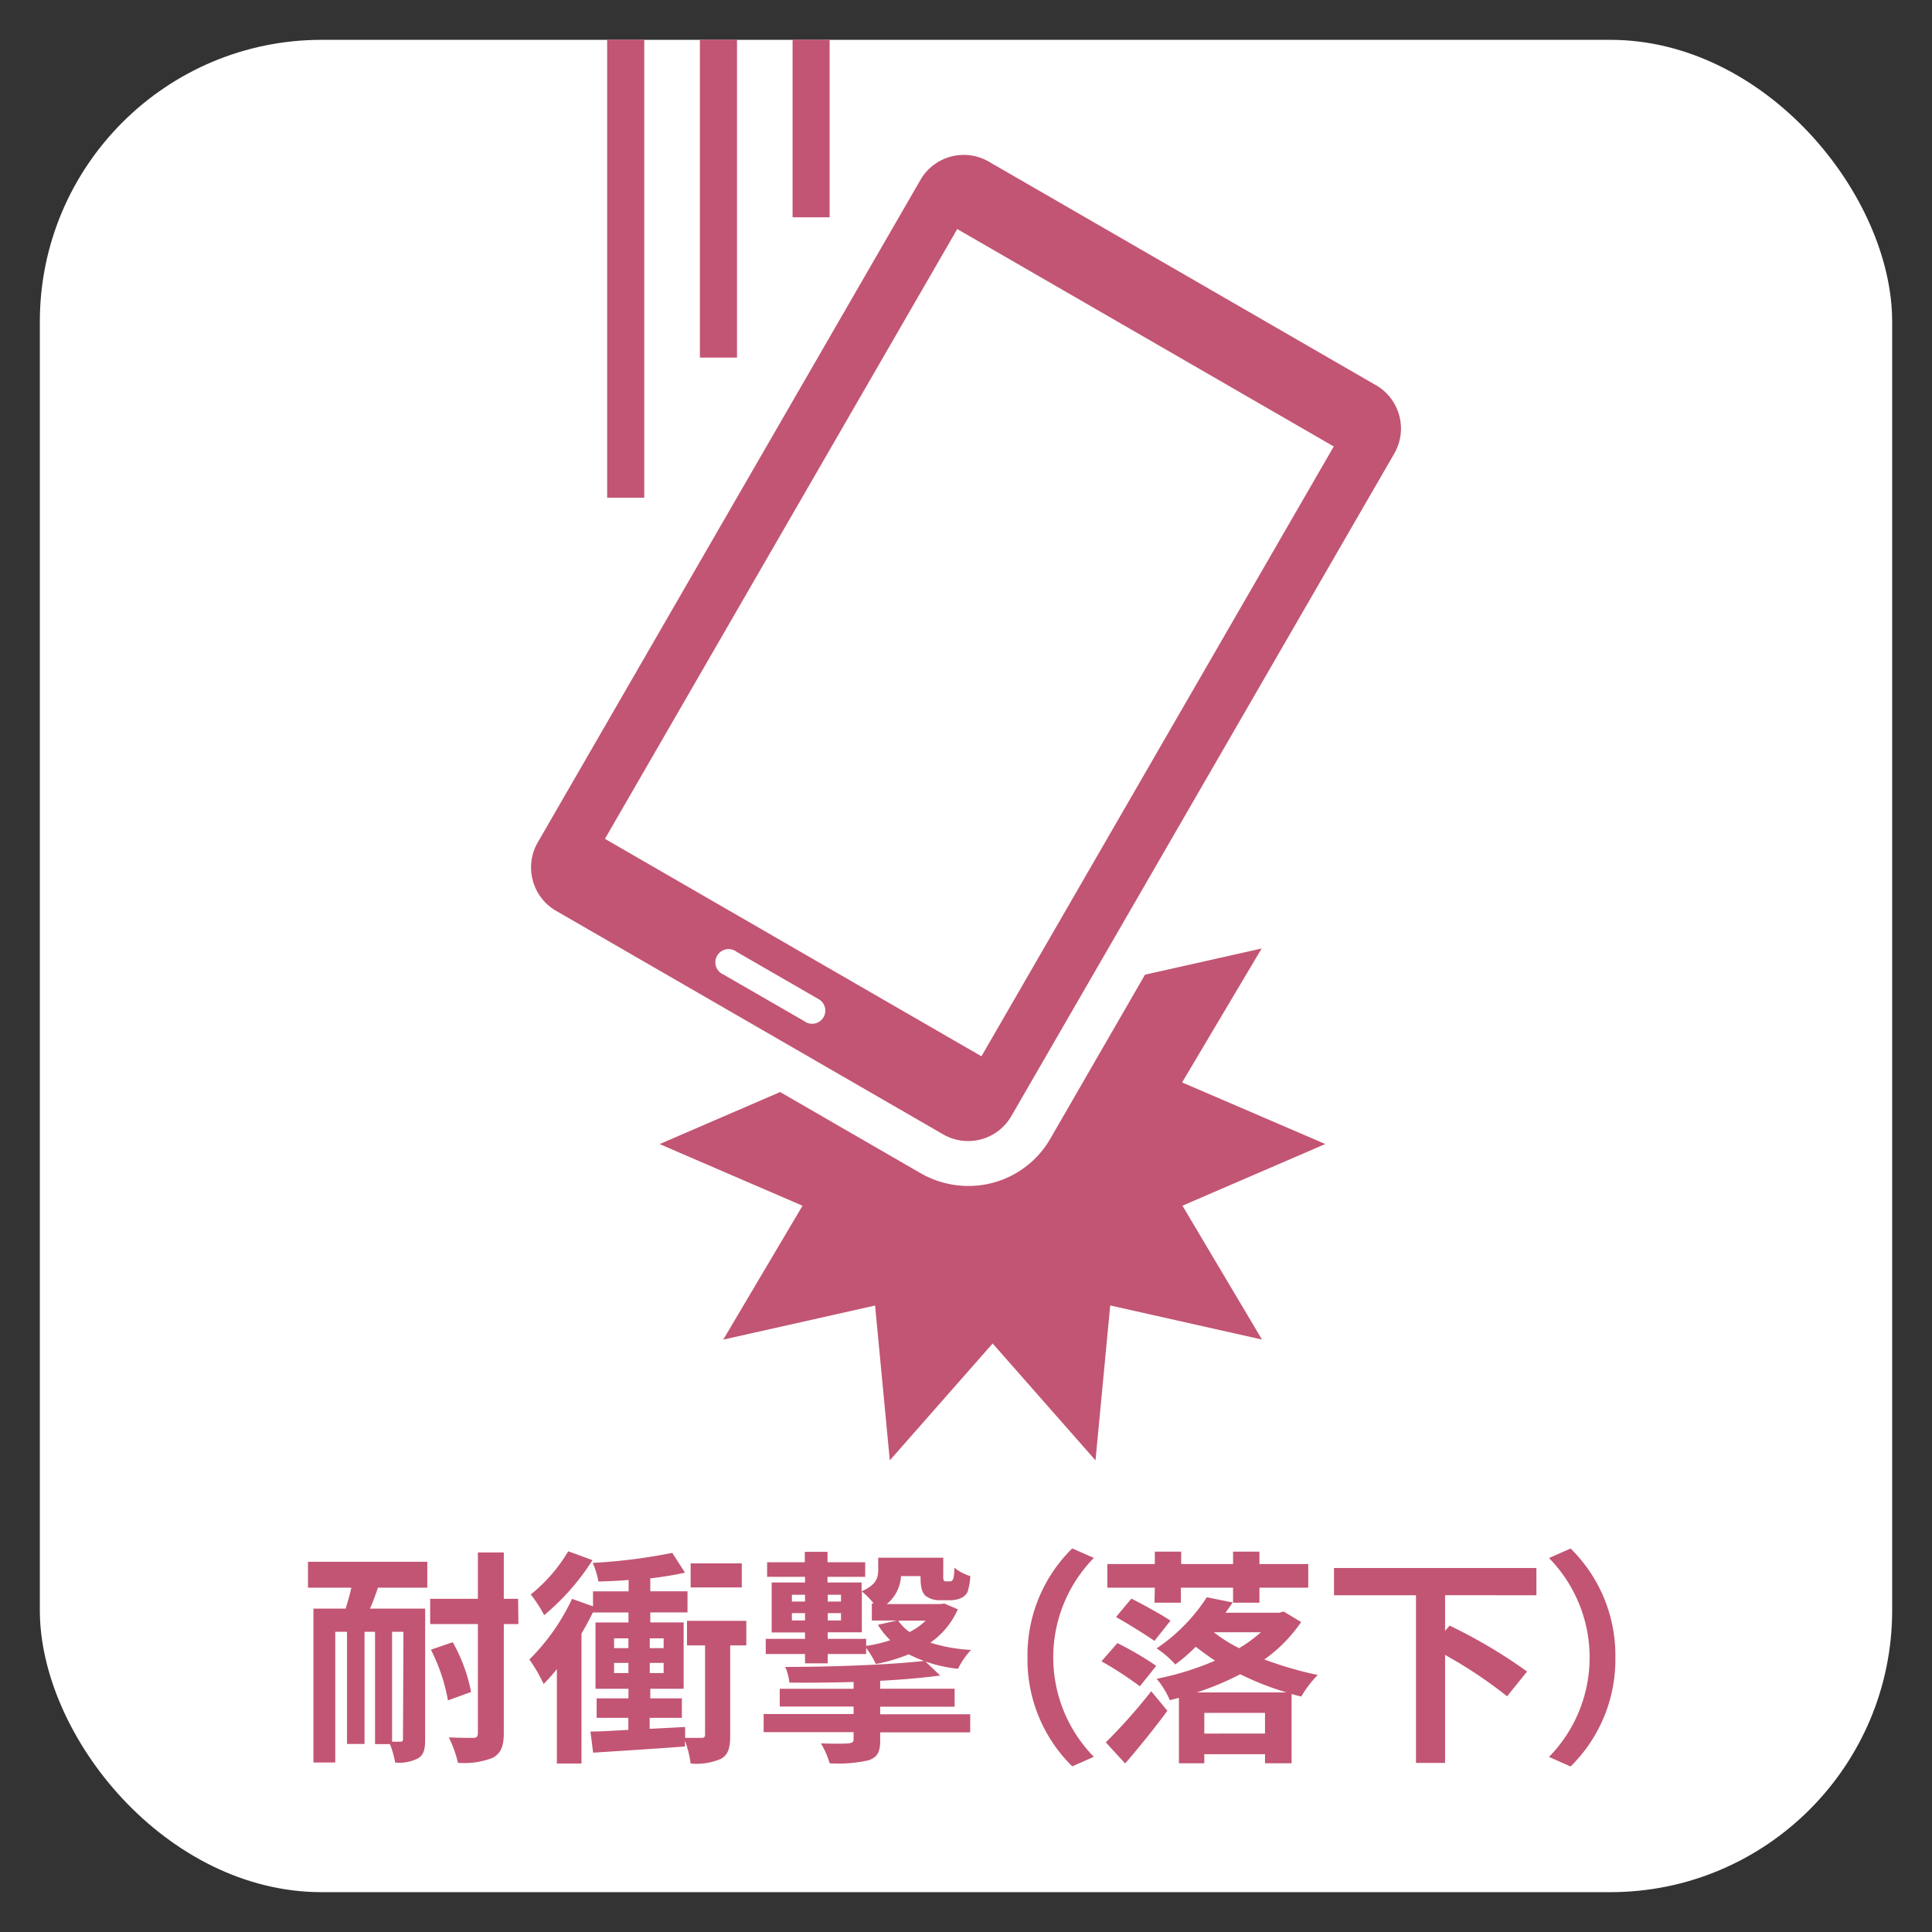 <svg id="usability_icon" xmlns="http://www.w3.org/2000/svg" width="34" height="34" viewBox="0 0 34 34">
  <rect x="0" y="0" width="34" height="34" fill="#333333" stroke="none"/>
  <g id="img_usability_04-01">
    <g id="bg">
      <rect x="0.701" y="0.701" width="32.598" height="32.598" rx="4.961" fill="#fff"/>
    </g>
    <g>
      <path d="M5.42,27.485h2.1v.456H6.651c-.044.132-.091.256-.14.368h.971v2.3c0,.172-.023.277-.128.336a.719.719,0,0,1-.4.073,1.608,1.608,0,0,0-.092-.325H6.6V28.717H6.415v1.974H6.107V28.717H5.9v2.3H5.516V28.309h.567c.036-.117.072-.24.1-.368H5.42ZM7.1,28.717H6.9v1.934h.148c.032,0,.044-.011.044-.047Zm2.023-.136H8.866V30.5c0,.235-.053.351-.188.432a1.394,1.394,0,0,1-.619.091,1.992,1.992,0,0,0-.161-.448c.188.009.369.009.428.009s.084-.021.084-.084V28.581H7.57v-.444h.84v-.816h.456v.816h.252ZM7.967,28.9a2.878,2.878,0,0,1,.323.876l-.407.148a3.155,3.155,0,0,0-.3-.892Z" fill="#c25573"/>
      <path d="M13.134,28.956H12.85V30.54c0,.211-.028.335-.16.411a1.066,1.066,0,0,1-.536.084,1.773,1.773,0,0,0-.1-.4v.1c-.573.044-1.172.08-1.616.109l-.047-.372c.187,0,.415-.016.667-.029v-.212H10.5v-.343h.56V29.72h-.58V28.553h.58v-.176h-.627c-.061.124-.128.248-.2.372v2.286H9.8V29.372c-.076.1-.156.184-.233.264a2.729,2.729,0,0,0-.251-.432,3.713,3.713,0,0,0,.751-1.067l.369.132v-.264h.627v-.2c-.184.015-.364.023-.532.027a1.448,1.448,0,0,0-.1-.328,9.694,9.694,0,0,0,1.4-.176l.224.348a5.826,5.826,0,0,1-.611.1v.228h.655v.372h-.655v.176h.587V29.72h-.587v.168H12v.343h-.567v.193l.624-.032,0,.192c.128,0,.252,0,.291,0s.06-.013.06-.057V28.956H12.09v-.432h1.044Zm-2.707-1.5a4.134,4.134,0,0,1-.851.968,2.245,2.245,0,0,0-.236-.364A2.8,2.8,0,0,0,10,27.3Zm.38,1.548h.252v-.172h-.252Zm.252.439v-.179h-.252v.179Zm.376-.611v.172h.244v-.172Zm.244.432h-.244v.179h.244Zm1.375-1.328h-.9v-.423h.9Z" fill="#c25573"/>
      <path d="M15.49,30.168h1.584v.319H15.49v.137c0,.211-.048.3-.207.355a2.434,2.434,0,0,1-.683.052,1.478,1.478,0,0,0-.153-.351c.2.008.432.008.488,0s.087-.016.087-.073v-.124H13.439v-.319h1.583v-.132h-1.3V29.72h1.3V29.6c-.378.011-.767.015-1.13.011a.94.94,0,0,0-.073-.276c.864,0,1.875-.04,2.455-.107l.272.259c-.308.04-.672.073-1.056.092v.14H16.8v.316H15.49Zm-1.323-1.06h-.691v-.267h.691v-.112H13.58v-.88h.587v-.1H13.5v-.256h.663v-.183h.4v.183h.663v.256h-.663v.1h.6v.156c.26-.116.292-.24.292-.376v-.216h.231v0H16.4v0l.2,0v.3a.251.251,0,0,0,.008.1.039.039,0,0,0,.036.016h.06c.016,0,.036,0,.044-.008s.024-.02.032-.048a1.283,1.283,0,0,0,.016-.184.817.817,0,0,0,.28.148,1.153,1.153,0,0,1-.049.28.244.244,0,0,1-.128.112.468.468,0,0,1-.187.032h-.176a.394.394,0,0,1-.256-.084c-.055-.064-.08-.136-.08-.34h-.344a.682.682,0,0,1-.251.492h.943l.072-.008.236.1a1.391,1.391,0,0,1-.484.587,2.875,2.875,0,0,0,.716.128,1.392,1.392,0,0,0-.229.332,2.474,2.474,0,0,1-.867-.255,2.947,2.947,0,0,1-.579.171A1.57,1.57,0,0,0,15.243,29v.108h-.676v.164h-.4Zm-.231-.923h.231v-.12h-.231Zm.231.332v-.128h-.231v.128Zm.4.324h.676v.124a2.452,2.452,0,0,0,.424-.1,1.352,1.352,0,0,1-.217-.271l.336-.076h-.443v-.3h.032a1.313,1.313,0,0,0-.208-.212v.72h-.6Zm0-.776v.12H14.8v-.12Zm0,.324v.128H14.8v-.128Zm1.24.132a.806.806,0,0,0,.2.2,1.157,1.157,0,0,0,.283-.2Z" fill="#c25573"/>
      <path d="M18.082,29.168a2.633,2.633,0,0,1,.788-1.919l.38.168a2.5,2.5,0,0,0,0,3.5l-.38.168A2.635,2.635,0,0,1,18.082,29.168Z" fill="#c25573"/>
      <path d="M20.06,29.676a6.424,6.424,0,0,0-.676-.44l.28-.32a5.719,5.719,0,0,1,.684.4Zm-.6.987a9.8,9.8,0,0,0,.8-.9l.284.344c-.227.308-.491.635-.743.927Zm.863-2.722h-.836v-.416h.836v-.219h.464v.219H21.7v-.219h.464v.219h.859v.416h-.859v.264H21.7v-.264h-.919v.264h-.464Zm-.412.192c.212.108.529.28.688.388l-.283.356c-.153-.108-.464-.3-.676-.42Zm2.987.412a2.6,2.6,0,0,1-.648.659,6.6,6.6,0,0,0,.94.273,1.874,1.874,0,0,0-.289.379c-.055-.012-.115-.028-.171-.044v1.219h-.468v-.16H21.194v.16h-.447V29.88c-.052.012-.108.028-.16.04a1.469,1.469,0,0,0-.232-.376,5.1,5.1,0,0,0,1.028-.319c-.116-.077-.233-.161-.34-.245a2.966,2.966,0,0,1-.36.312,1.669,1.669,0,0,0-.328-.283,3.161,3.161,0,0,0,.883-.9l.456.092c-.04.06-.084.12-.128.18h.948l.076-.021Zm-.256,1.239a5.078,5.078,0,0,1-.816-.32,5.167,5.167,0,0,1-.763.32Zm-.38.724v-.364H21.194v.364Zm-.9-1.783a2.547,2.547,0,0,0,.445.28,2.614,2.614,0,0,0,.383-.28Z" fill="#c25573"/>
      <path d="M25.431,28.073V28.7l.08-.092a9.068,9.068,0,0,1,1.363.808l-.352.436a7.955,7.955,0,0,0-1.091-.728v1.9h-.512v-2.95H23.476v-.48h3.562v.48Z" fill="#c25573"/>
      <path d="M28.428,29.168a2.639,2.639,0,0,1-.788,1.919l-.38-.168a2.5,2.5,0,0,0,0-3.5l.38-.168A2.637,2.637,0,0,1,28.428,29.168Z" fill="#c25573"/>
    </g>
    <path id="icon" d="M23.324,20.133l-2.515,1.085,1.4,2.356-2.671-.6L19.279,25.7l-1.81-2.057L15.659,25.7,15.4,22.975l-2.672.6,1.395-2.356-2.514-1.085,2.12-.916,2.47,1.427a1.691,1.691,0,0,0,.844.226,1.66,1.66,0,0,0,1.437-.825l1.67-2.893,2.053-.461-1.4,2.357Zm.885-13.357-6.8-3.927a.88.88,0,0,0-1.206.309L9.459,14.833a.882.882,0,0,0,.334,1.2l6.8,3.927a.878.878,0,0,0,1.2-.31L24.541,7.975a.882.882,0,0,0-.332-1.2m-10.047,11.2-1.431-.825a.233.233,0,1,1,.232-.4l1.432.827a.232.232,0,1,1-.233.4m3.11.612-6.626-3.827,6.2-10.731,6.626,3.826ZM14.6.7h-.652V3.824H14.6Zm-1.63,0h-.653V6.293h.653ZM11.338.7h-.653V8.759h.653Z" fill="#c25573"/>
  </g>
</svg>
